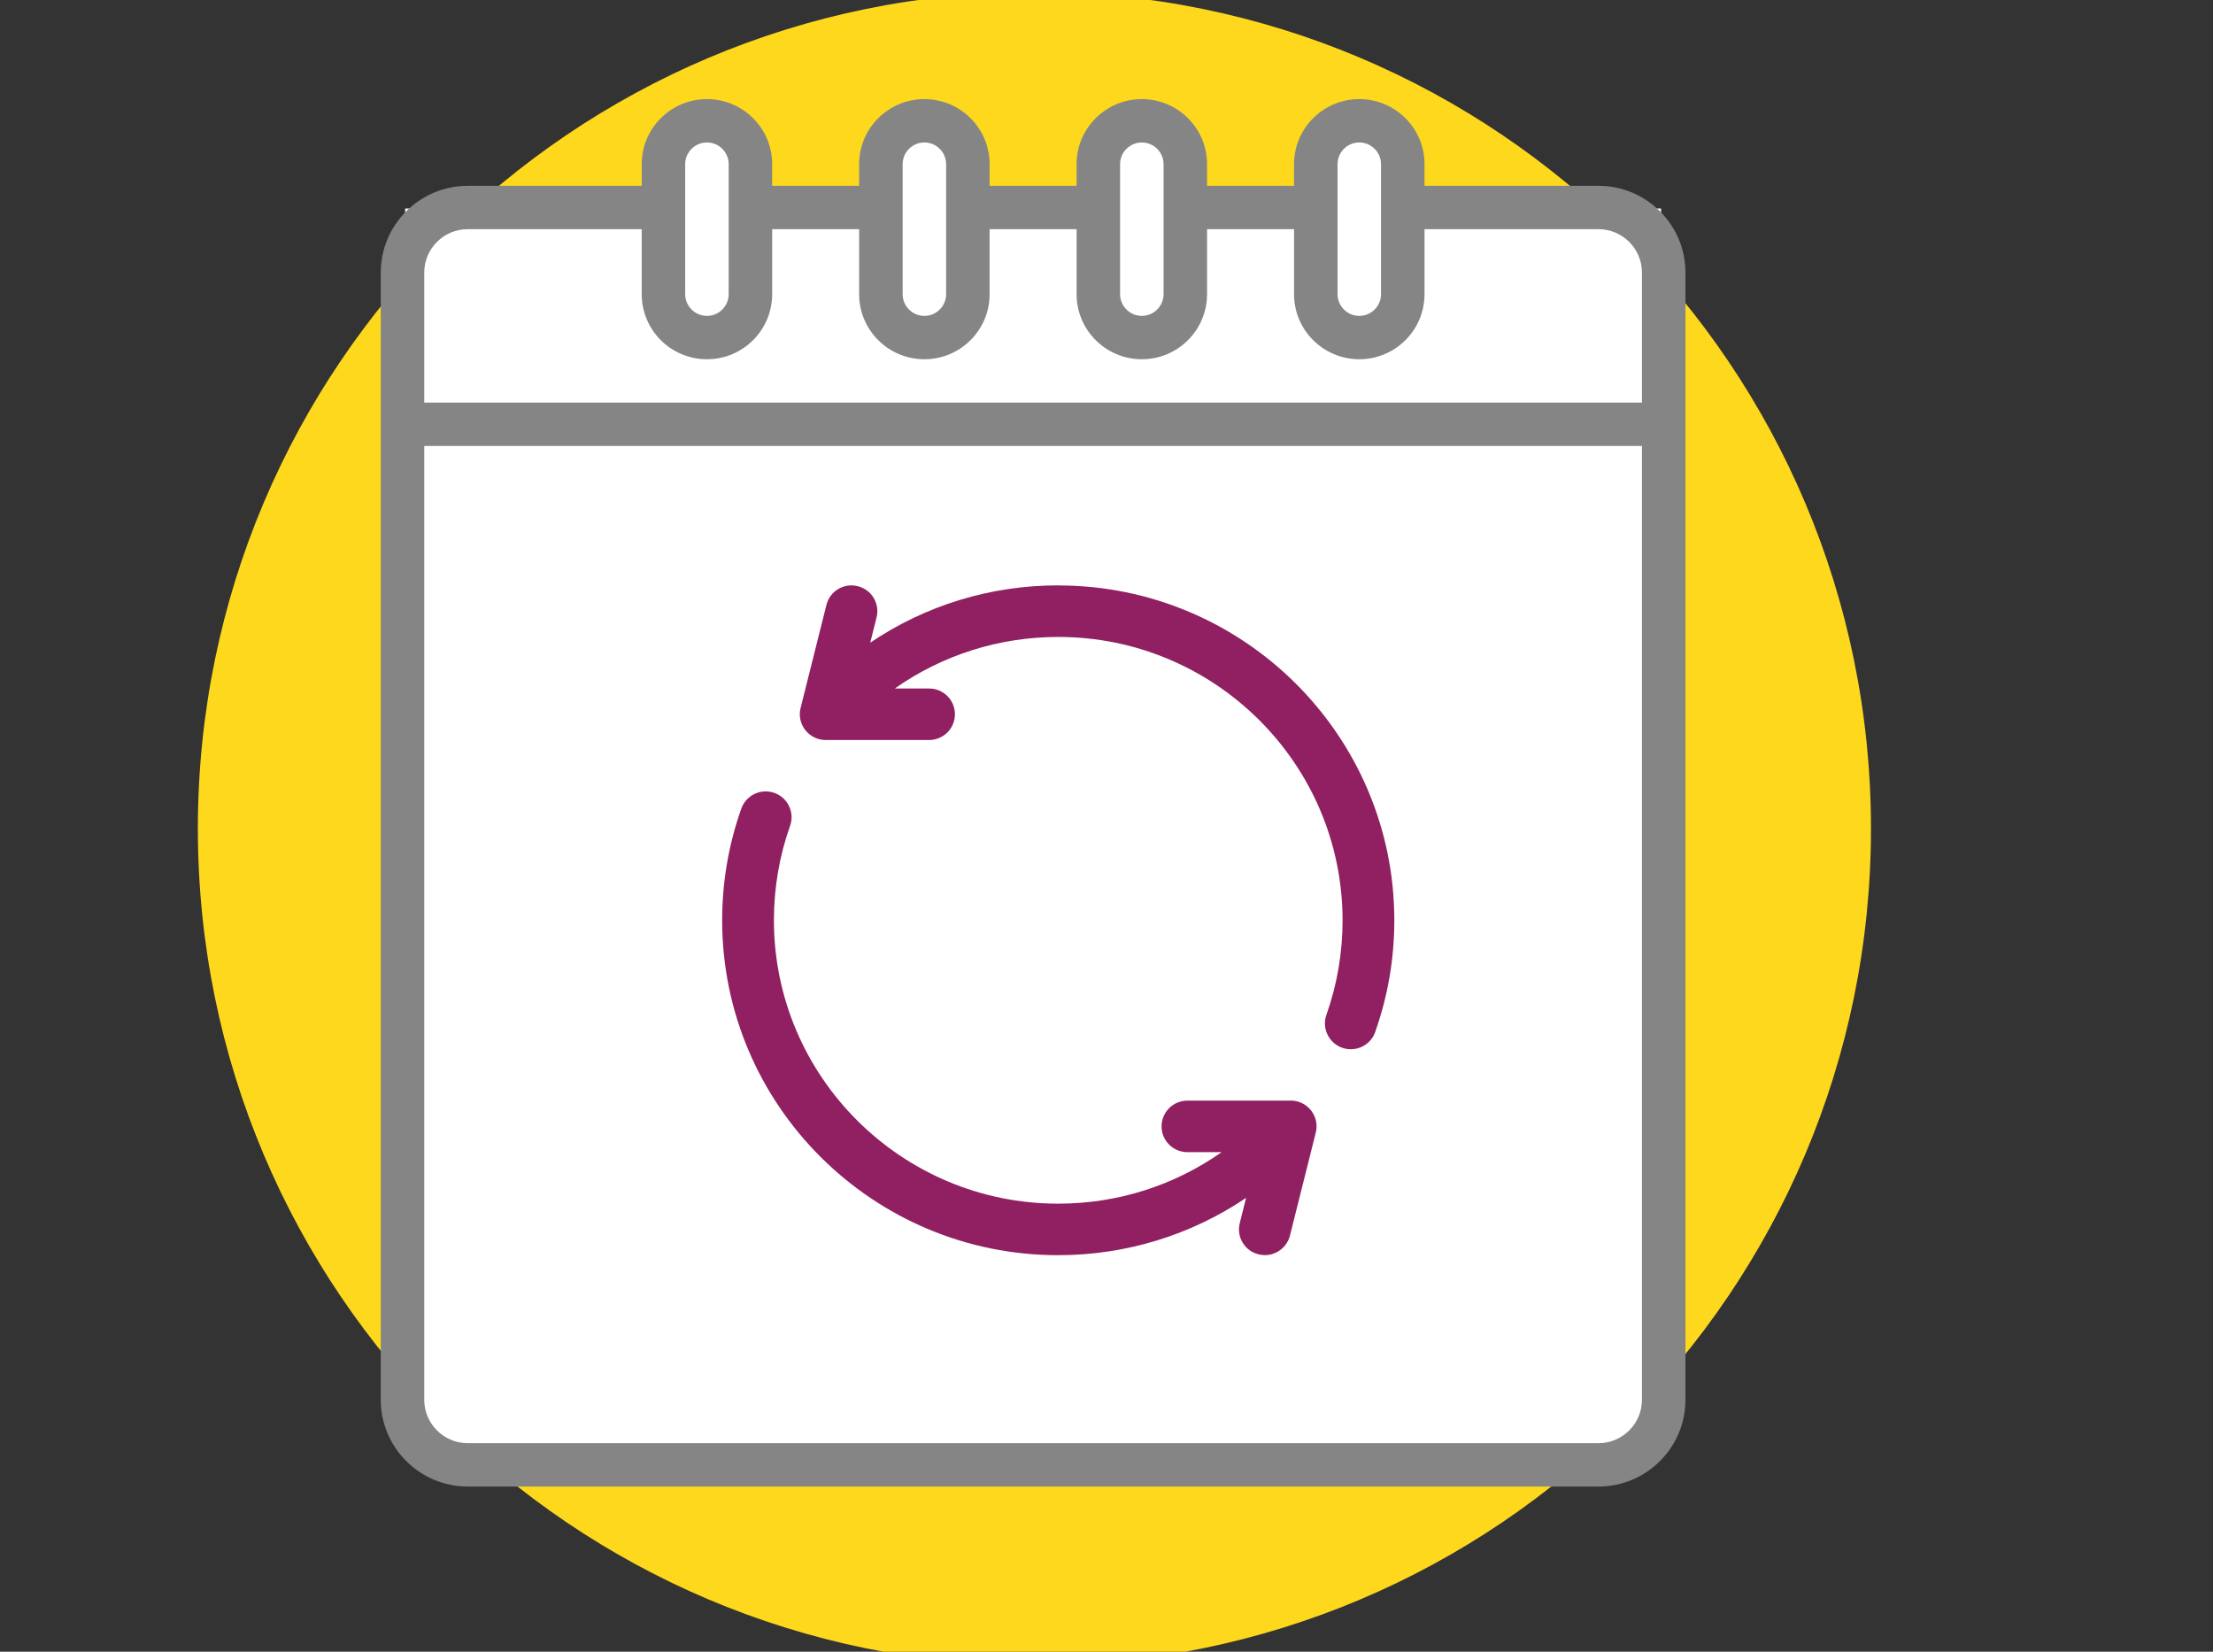 <svg width="134" height="100" viewBox="0 0 134 100" fill="none" xmlns="http://www.w3.org/2000/svg">
<rect x="0" y="0" width="134" height="100" fill="#333333" stroke="none"/>
<g clip-path="url(#clip0_3019_45068)">
<g clip-path="url(#clip1_3019_45068)">
<path d="M62.635 100.823C90.611 100.823 113.29 78.145 113.29 50.169C113.29 22.193 90.611 -0.485 62.635 -0.485C34.66 -0.485 11.981 22.193 11.981 50.169C11.981 78.145 34.66 100.823 62.635 100.823Z" fill="#FED81D"/>
</g>
<g clip-path="url(#clip2_3019_45068)">
<rect x="24.532" y="12.624" width="76.047" height="75.07" fill="white"/>
<rect x="39.299" y="8.208" width="5.907" height="28.703" fill="white"/>
<rect x="52.588" y="8.208" width="5.907" height="28.703" fill="white"/>
<rect x="65.878" y="8.208" width="5.907" height="28.703" fill="white"/>
<rect x="79.168" y="8.208" width="5.907" height="28.703" fill="white"/>
<path d="M96.789 11.25H86.256V9.938C86.256 7.765 84.485 6 82.306 6C80.127 6 78.356 7.765 78.356 9.938V11.25H73.089V9.938C73.089 7.765 71.318 6 69.139 6C66.96 6 65.189 7.765 65.189 9.938V11.25H59.922V9.938C59.922 7.765 58.151 6 55.972 6C53.793 6 52.022 7.765 52.022 9.938V11.25H46.756V9.938C46.756 7.765 44.985 6 42.806 6C40.627 6 38.856 7.765 38.856 9.938V11.25H28.322C25.419 11.25 23.056 13.606 23.056 16.5V84.75C23.056 87.644 25.419 90 28.322 90H96.789C99.692 90 102.056 87.644 102.056 84.75V16.5C102.056 13.606 99.692 11.25 96.789 11.25ZM80.989 9.938C80.989 9.216 81.582 8.625 82.306 8.625C83.03 8.625 83.622 9.216 83.622 9.938V17.812C83.622 18.534 83.03 19.125 82.306 19.125C81.582 19.125 80.989 18.534 80.989 17.812V9.938ZM67.822 9.938C67.822 9.216 68.415 8.625 69.139 8.625C69.863 8.625 70.456 9.216 70.456 9.938V17.812C70.456 18.534 69.863 19.125 69.139 19.125C68.415 19.125 67.822 18.534 67.822 17.812V9.938ZM54.656 9.938C54.656 9.216 55.248 8.625 55.972 8.625C56.696 8.625 57.289 9.216 57.289 9.938V17.812C57.289 18.534 56.696 19.125 55.972 19.125C55.248 19.125 54.656 18.534 54.656 17.812V9.938ZM41.489 9.938C41.489 9.216 42.082 8.625 42.806 8.625C43.53 8.625 44.122 9.216 44.122 9.938V17.812C44.122 18.534 43.53 19.125 42.806 19.125C42.082 19.125 41.489 18.534 41.489 17.812V9.938ZM28.322 13.875H38.856V17.812C38.856 19.985 40.627 21.75 42.806 21.75C44.985 21.75 46.756 19.985 46.756 17.812V13.875H52.022V17.812C52.022 19.985 53.793 21.75 55.972 21.75C58.151 21.75 59.922 19.985 59.922 17.812V13.875H65.189V17.812C65.189 19.985 66.96 21.75 69.139 21.75C71.318 21.75 73.089 19.985 73.089 17.812V13.875H78.356V17.812C78.356 19.985 80.127 21.75 82.306 21.75C84.485 21.75 86.256 19.985 86.256 17.812V13.875H96.789C98.24 13.875 99.422 15.053 99.422 16.5V24.375H25.689V16.5C25.689 15.053 26.871 13.875 28.322 13.875ZM96.789 87.375H28.322C26.871 87.375 25.689 86.197 25.689 84.75V27H99.422V84.75C99.422 86.197 98.24 87.375 96.789 87.375Z" fill="#858585"/>
<path d="M64.076 35.44C59.969 35.44 56.03 36.656 52.694 38.91L53.077 37.381C53.288 36.547 52.78 35.697 51.938 35.49C51.101 35.279 50.248 35.786 50.041 36.625L48.477 42.864C48.359 43.333 48.465 43.824 48.762 44.202C49.06 44.581 49.513 44.803 49.998 44.803H56.257C57.121 44.803 57.822 44.105 57.822 43.243C57.822 42.381 57.122 41.683 56.257 41.683H54.184C57.063 39.659 60.494 38.563 64.081 38.563C73.571 38.563 81.294 46.261 81.294 55.722C81.294 57.687 80.965 59.609 80.316 61.442C80.026 62.253 80.457 63.146 81.27 63.435C81.442 63.497 81.618 63.524 81.795 63.524C82.436 63.524 83.043 63.127 83.269 62.483C84.036 60.316 84.428 58.042 84.428 55.722C84.428 44.538 75.306 35.445 64.087 35.445L64.077 35.44H64.076Z" fill="#902061"/>
<path d="M78.158 66.635H71.899C71.035 66.635 70.334 67.333 70.334 68.195C70.334 69.057 71.034 69.755 71.899 69.755H73.972C71.093 71.779 67.666 72.874 64.075 72.874C54.585 72.874 46.862 65.177 46.862 55.716C46.862 53.751 47.191 51.828 47.841 49.996C48.13 49.184 47.7 48.292 46.886 48.003C46.072 47.714 45.176 48.144 44.887 48.955C44.12 51.123 43.728 53.397 43.728 55.717C43.728 66.901 52.851 75.993 64.069 75.993C68.177 75.993 72.116 74.776 75.452 72.523L75.069 74.051C74.857 74.886 75.366 75.736 76.207 75.942C76.333 75.974 76.462 75.989 76.591 75.989C77.291 75.989 77.928 75.514 78.108 74.808L79.673 68.569C79.79 68.101 79.685 67.609 79.387 67.231C79.09 66.853 78.636 66.631 78.151 66.631L78.157 66.636L78.158 66.635Z" fill="#902061"/>
</g>
</g>
<defs>
<clipPath id="clip0_3019_45068">
<rect width="134" height="100" fill="white"/>
</clipPath>
<clipPath id="clip1_3019_45068">
<rect width="162.276" height="101.309" fill="white" transform="translate(-14.22 -0.485)"/>
</clipPath>
<clipPath id="clip2_3019_45068">
<rect width="79" height="84" fill="white" transform="translate(23.056 6)"/>
</clipPath>
</defs>
</svg>
